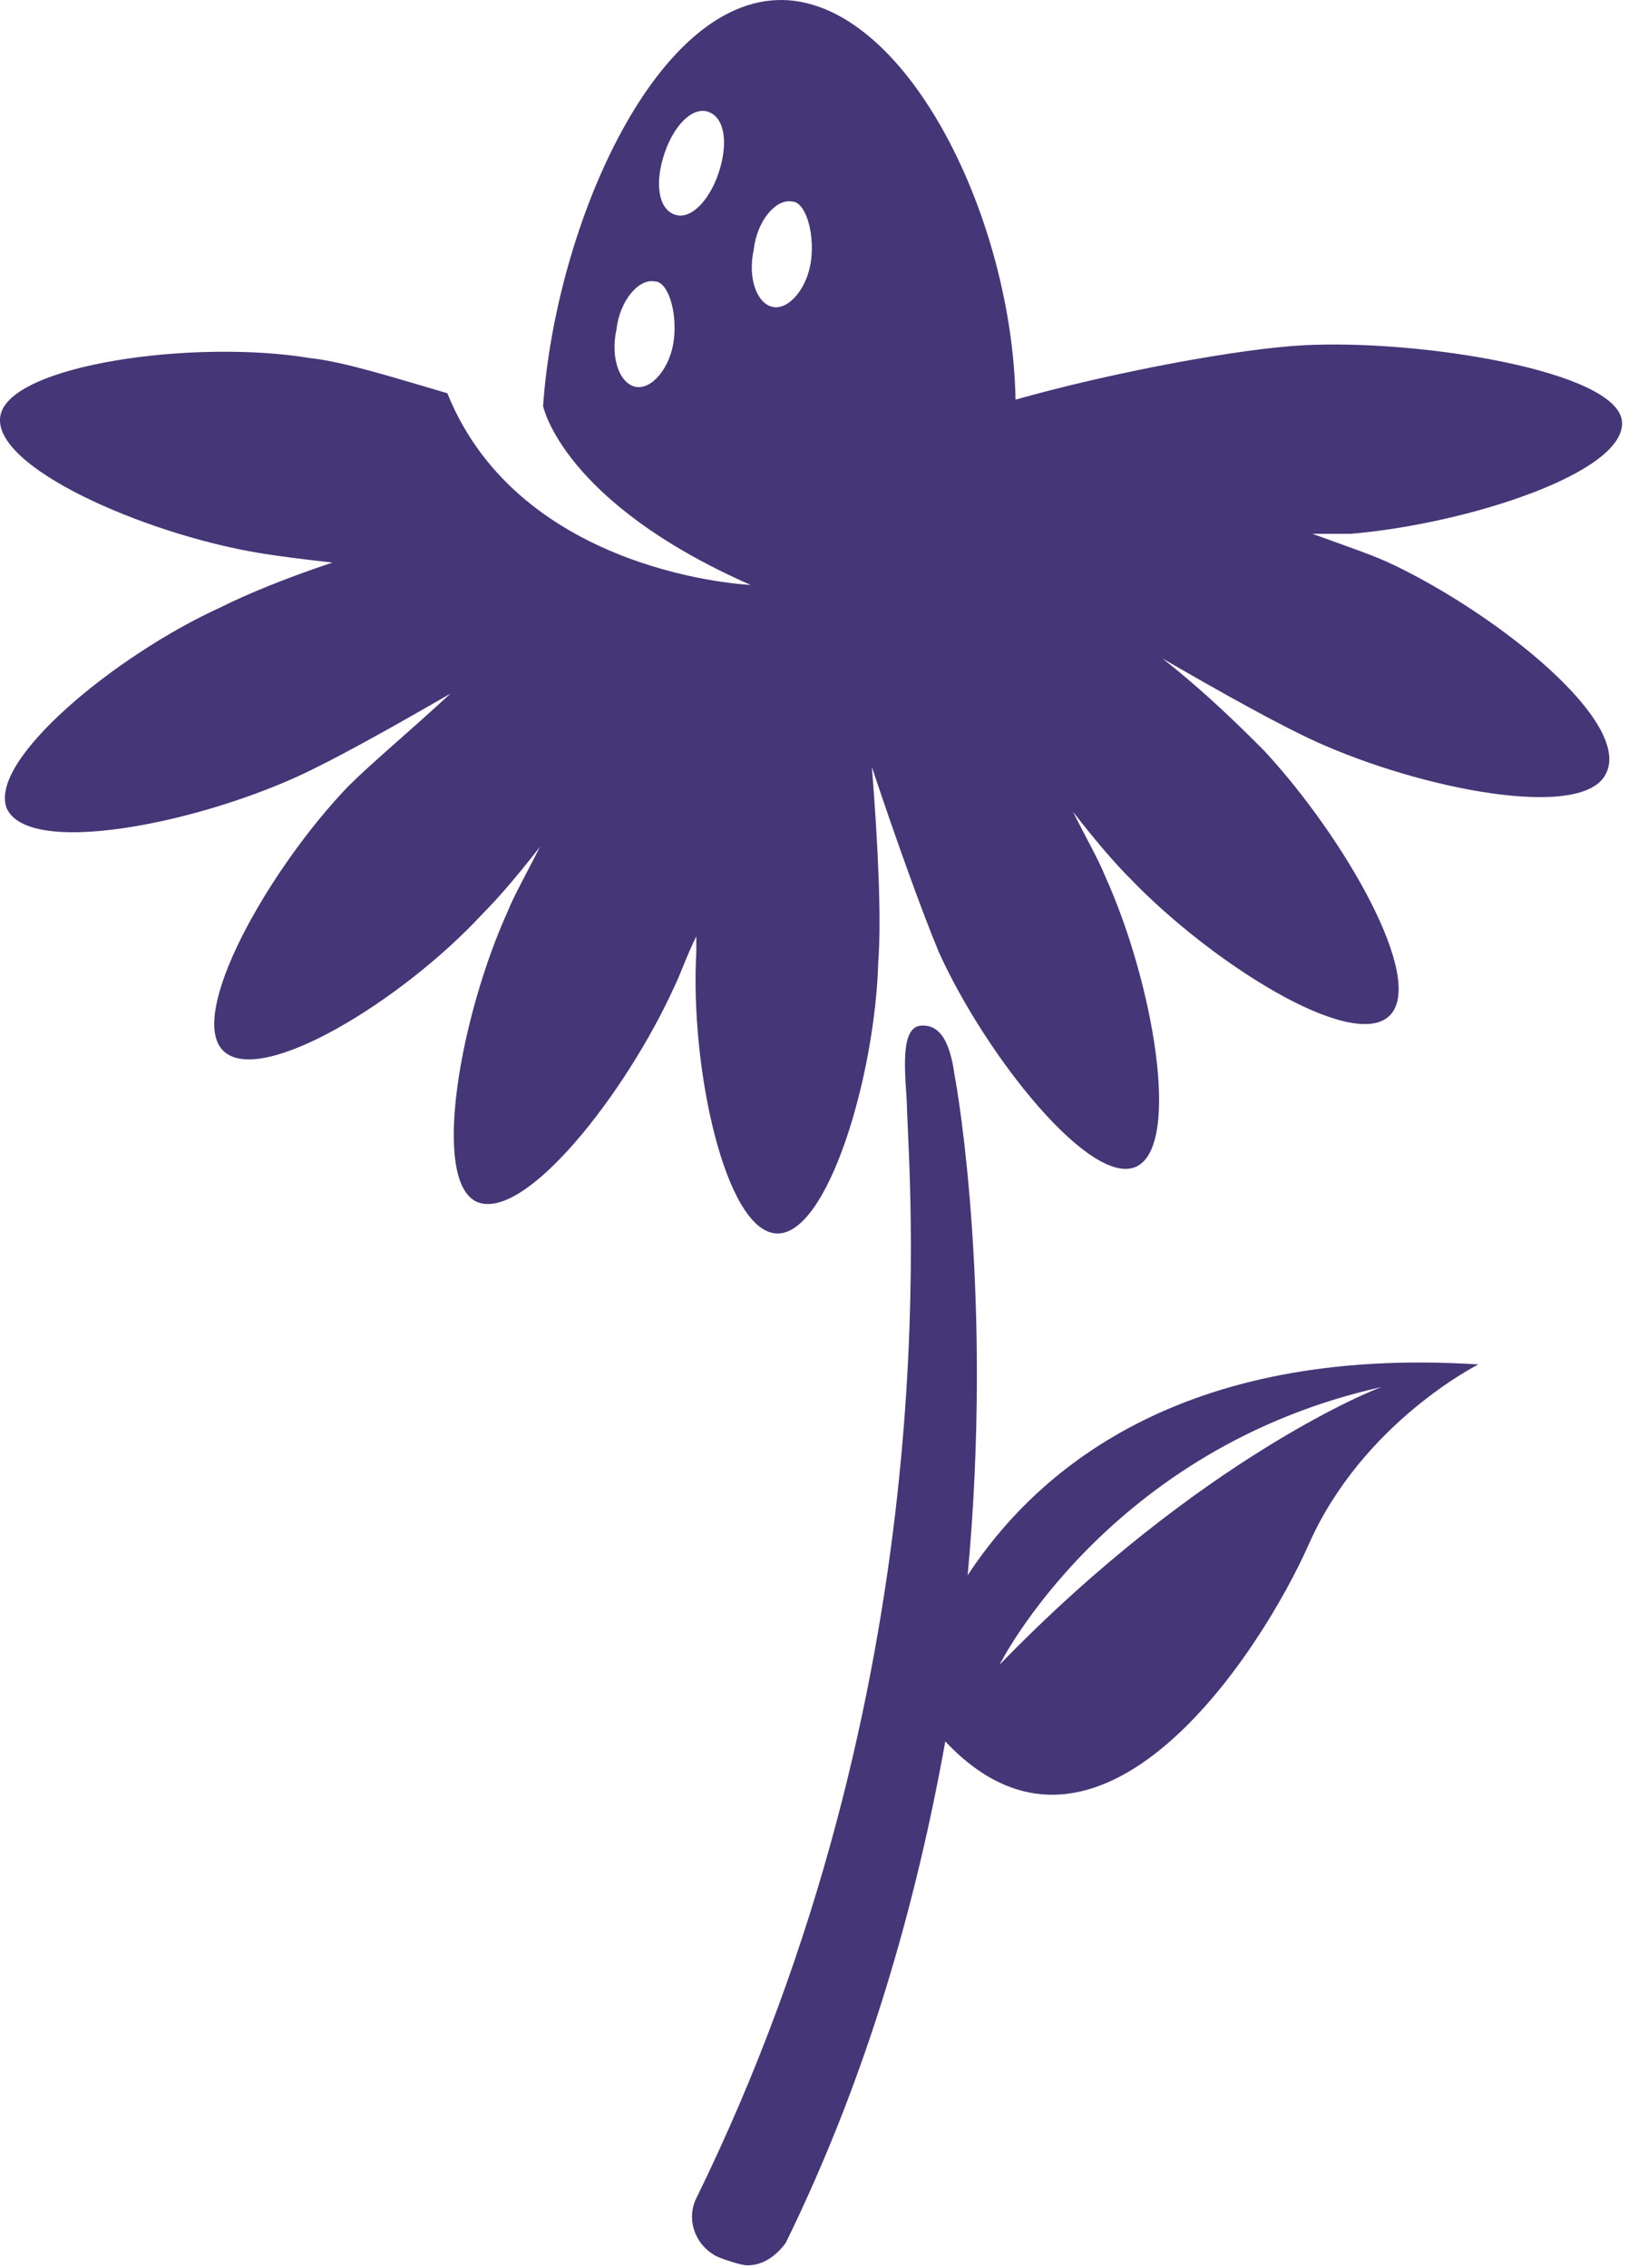 <svg clip-rule="evenodd" fill-rule="evenodd" stroke-linejoin="round" stroke-miterlimit="2" viewBox="0 0 51 71" xmlns="http://www.w3.org/2000/svg"><g fill="#453677" fill-rule="nonzero"><path d="m43.713 17.709c-.6-.3-1.5-.6-2.6-1h1.2c3.6-.3 8.6-1.9 8.5-3.5s-6.4-2.6-10-2.4c-1.9.1-5.8.8-9 1.7-.1-5.6-3.3-12.2-7.1-12.5-4.1-.3-7.3 7-7.7 12.7 0 0 .6 3 6.5 5.6 0 0-7.2-.3-9.5-6-1.7-.5-3.3-1-4.3-1.1-3.6-.6-9.4.2-9.7 1.8s4.5 3.7 8.1 4.3c.6.1 1.4.2 2.3.3-1.5.5-2.7 1-3.5 1.4-3.3 1.5-7.3 4.8-6.7 6.3.7 1.5 5.8.5 9.1-1 1.1-.5 2.9-1.5 4.8-2.6-1.3 1.2-2.5 2.2-3.2 2.9-2.5 2.6-5.1 7.2-3.9 8.3s5.6-1.6 8.1-4.3c.5-.5 1.1-1.2 1.8-2.1-.4.8-.8 1.5-1 2-1.5 3.3-2.4 8.4-1 9.1 1.5.7 4.7-3.4 6.2-6.7.2-.4.4-1 .7-1.6v.5c-.2 3.6.9 8.7 2.5 8.8s3.1-4.9 3.2-8.5c.1-1.3 0-3.6-.2-6.1.8 2.4 1.6 4.6 2.1 5.8 1.5 3.3 4.8 7.4 6.2 6.7s.5-5.8-1-9.1c-.2-.5-.6-1.2-1-2 .7.9 1.3 1.6 1.8 2.1 2.5 2.6 6.9 5.4 8.1 4.3s-1.4-5.6-3.9-8.3c-.7-.7-1.8-1.8-3.2-2.9 1.9 1.1 3.7 2.1 4.8 2.6 3.3 1.5 8.4 2.5 9.1 1 .8-1.6-3.3-4.9-6.6-6.5zm-22.6-7.1c-.1.9-.7 1.6-1.2 1.5s-.8-.9-.6-1.8c.1-.9.7-1.6 1.2-1.5.4 0 .7.9.6 1.8zm1.4-5.2c-.3.9-.9 1.5-1.4 1.3s-.6-1-.3-1.9.9-1.5 1.4-1.3.6 1 .3 1.9zm2.9 2.7c-.1.9-.7 1.6-1.2 1.5s-.8-.9-.6-1.8c.1-.9.7-1.6 1.2-1.5.4 0 .7.9.6 1.8z"/><path d="m8.635 17.207c.8-8.6-.3-15.1-.4-15.6-.1-.7-.3-1.7-1.1-1.6-.7.1-.4 1.9-.4 2.6.1 2.8 1.3 18-6.6 34.1-.3.6-.1 1.4.6 1.8.2.1.8.3 1 .3.5 0 .9-.3 1.2-.7 2.6-5.3 4.1-10.7 5-15.7 4.8 5.1 9.9-2.8 11.4-6.2 1.7-3.8 5.3-5.6 5.3-5.6-9.4-.6-13.9 3.4-16 6.6zm1 2.8s3.4-6.8 12-8.7c-.1 0-5.7 2.2-12 8.7z" transform="translate(21.678 32.102)"/></g></svg>
